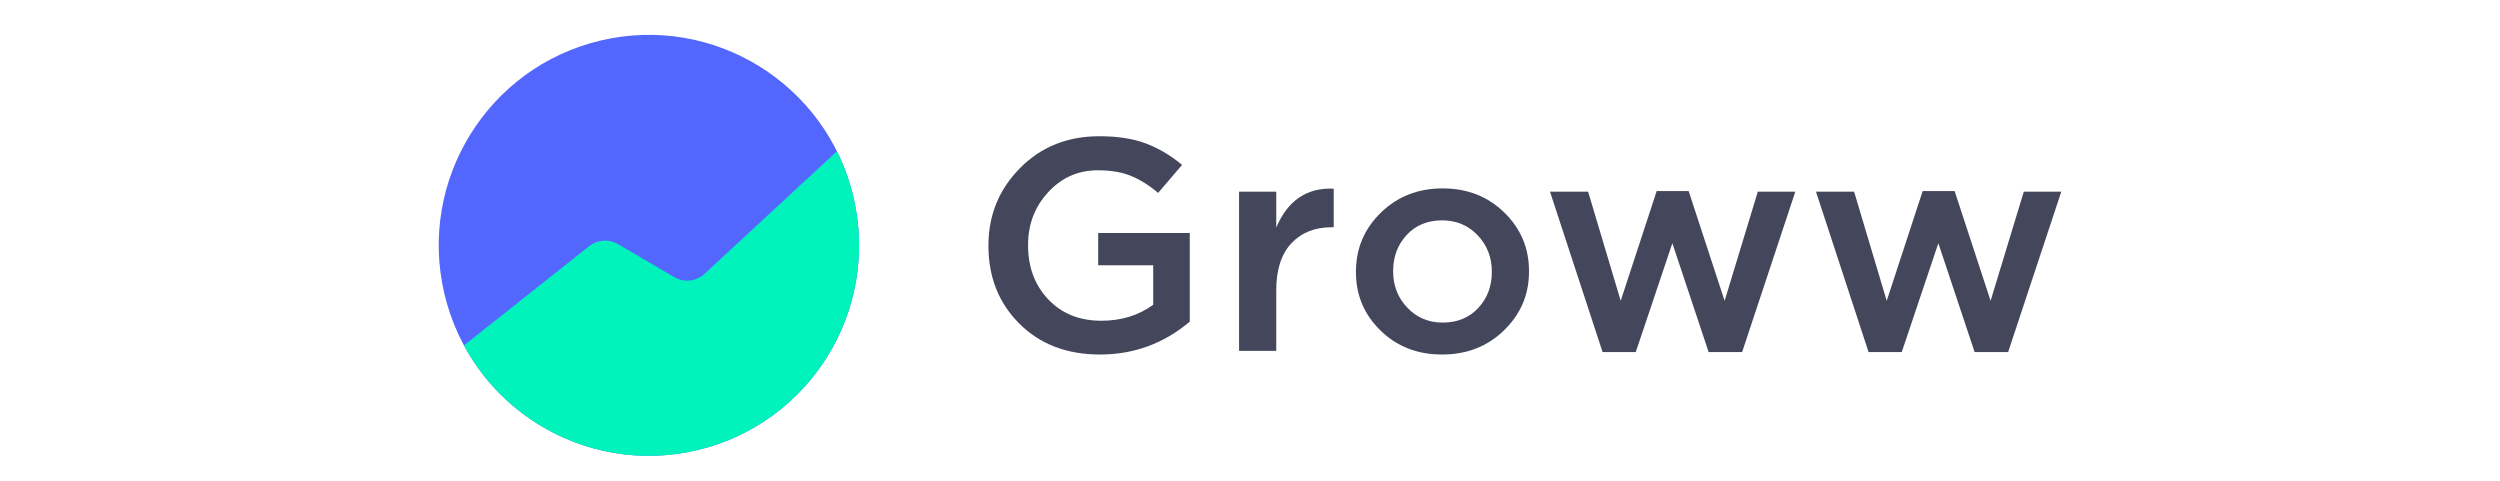 <?xml version="1.0" encoding="UTF-8"?> <svg xmlns="http://www.w3.org/2000/svg" width="104" height="20" viewBox="0 0 104 20" fill="none"><g clip-path="url(#clip0_2628_794)"><path d="M29.003 18.727C33.701 17.616 36.611 12.9 35.502 8.195C34.393 3.489 29.684 0.575 24.985 1.686C20.287 2.797 17.377 7.512 18.486 12.218C19.595 16.923 24.304 19.837 29.003 18.727Z" fill="#5367FF"></path><path d="M35.502 8.195C35.344 7.522 35.111 6.887 34.816 6.292L34.815 6.294L29.309 11.391C28.965 11.71 28.454 11.764 28.049 11.528L25.71 10.155C25.331 9.934 24.856 9.967 24.513 10.239C23.064 11.387 19.353 14.326 19.3 14.369C21.13 17.768 25.069 19.658 29.003 18.727C33.701 17.616 36.611 12.901 35.502 8.195Z" fill="#00F3BB"></path><path d="M45.761 14.748C44.38 14.748 43.261 14.319 42.404 13.462C41.547 12.605 41.119 11.528 41.119 10.232V10.207C41.119 8.953 41.556 7.883 42.429 6.996C43.303 6.11 44.405 5.667 45.735 5.667C46.485 5.667 47.125 5.765 47.653 5.962C48.182 6.158 48.689 6.457 49.175 6.859L48.178 8.025C47.803 7.707 47.425 7.471 47.046 7.316C46.666 7.162 46.208 7.084 45.671 7.084C44.853 7.084 44.164 7.387 43.606 7.994C43.048 8.6 42.768 9.329 42.768 10.182V10.207C42.768 11.119 43.05 11.869 43.612 12.459C44.175 13.048 44.908 13.343 45.812 13.343C46.647 13.343 47.368 13.121 47.973 12.678V11.035H45.684V9.693H49.495V13.38C48.412 14.292 47.167 14.748 45.761 14.748Z" fill="#44475B"></path><path d="M51.545 14.597V7.974H53.092V9.467C53.569 8.338 54.366 7.799 55.483 7.849V9.454H55.394C54.695 9.454 54.136 9.678 53.718 10.125C53.301 10.573 53.092 11.223 53.092 12.076V14.597H51.545Z" fill="#44475B"></path><path fill-rule="evenodd" clip-rule="evenodd" d="M57.431 13.751C58.112 14.415 58.965 14.748 59.988 14.748C61.02 14.748 61.881 14.411 62.571 13.738C63.262 13.065 63.607 12.252 63.607 11.299V11.274C63.607 10.32 63.264 9.509 62.578 8.84C61.891 8.171 61.037 7.837 60.014 7.837C58.991 7.837 58.134 8.174 57.443 8.847C56.753 9.52 56.407 10.337 56.407 11.299V11.324C56.407 12.277 56.748 13.086 57.431 13.751ZM61.497 12.81C61.122 13.216 60.627 13.419 60.014 13.419C59.425 13.419 58.935 13.212 58.543 12.798C58.151 12.384 57.955 11.884 57.955 11.299V11.274C57.955 10.68 58.142 10.181 58.517 9.775C58.892 9.37 59.383 9.167 59.988 9.167C60.585 9.167 61.079 9.374 61.471 9.788C61.864 10.201 62.06 10.705 62.06 11.299V11.324C62.06 11.909 61.872 12.405 61.497 12.81Z" fill="#44475B"></path><path d="M66.667 14.646L64.48 7.974H66.066L67.421 12.514L68.918 7.949H70.248L71.744 12.514L73.125 7.974H74.685L72.473 14.646H71.079L69.57 10.118L68.048 14.646H66.667Z" fill="#44475B"></path><path d="M77.732 14.646L75.545 7.974H77.131L78.487 12.514L79.983 7.949H81.313L82.809 12.514L84.19 7.974H85.75L83.538 14.646H82.144L80.635 10.118L79.113 14.646H77.732Z" fill="#44475B"></path></g><defs><clipPath id="clip0_2628_794"><rect width="67.5" height="18" fill="white" transform="translate(18.25 1)"></rect></clipPath></defs></svg> 